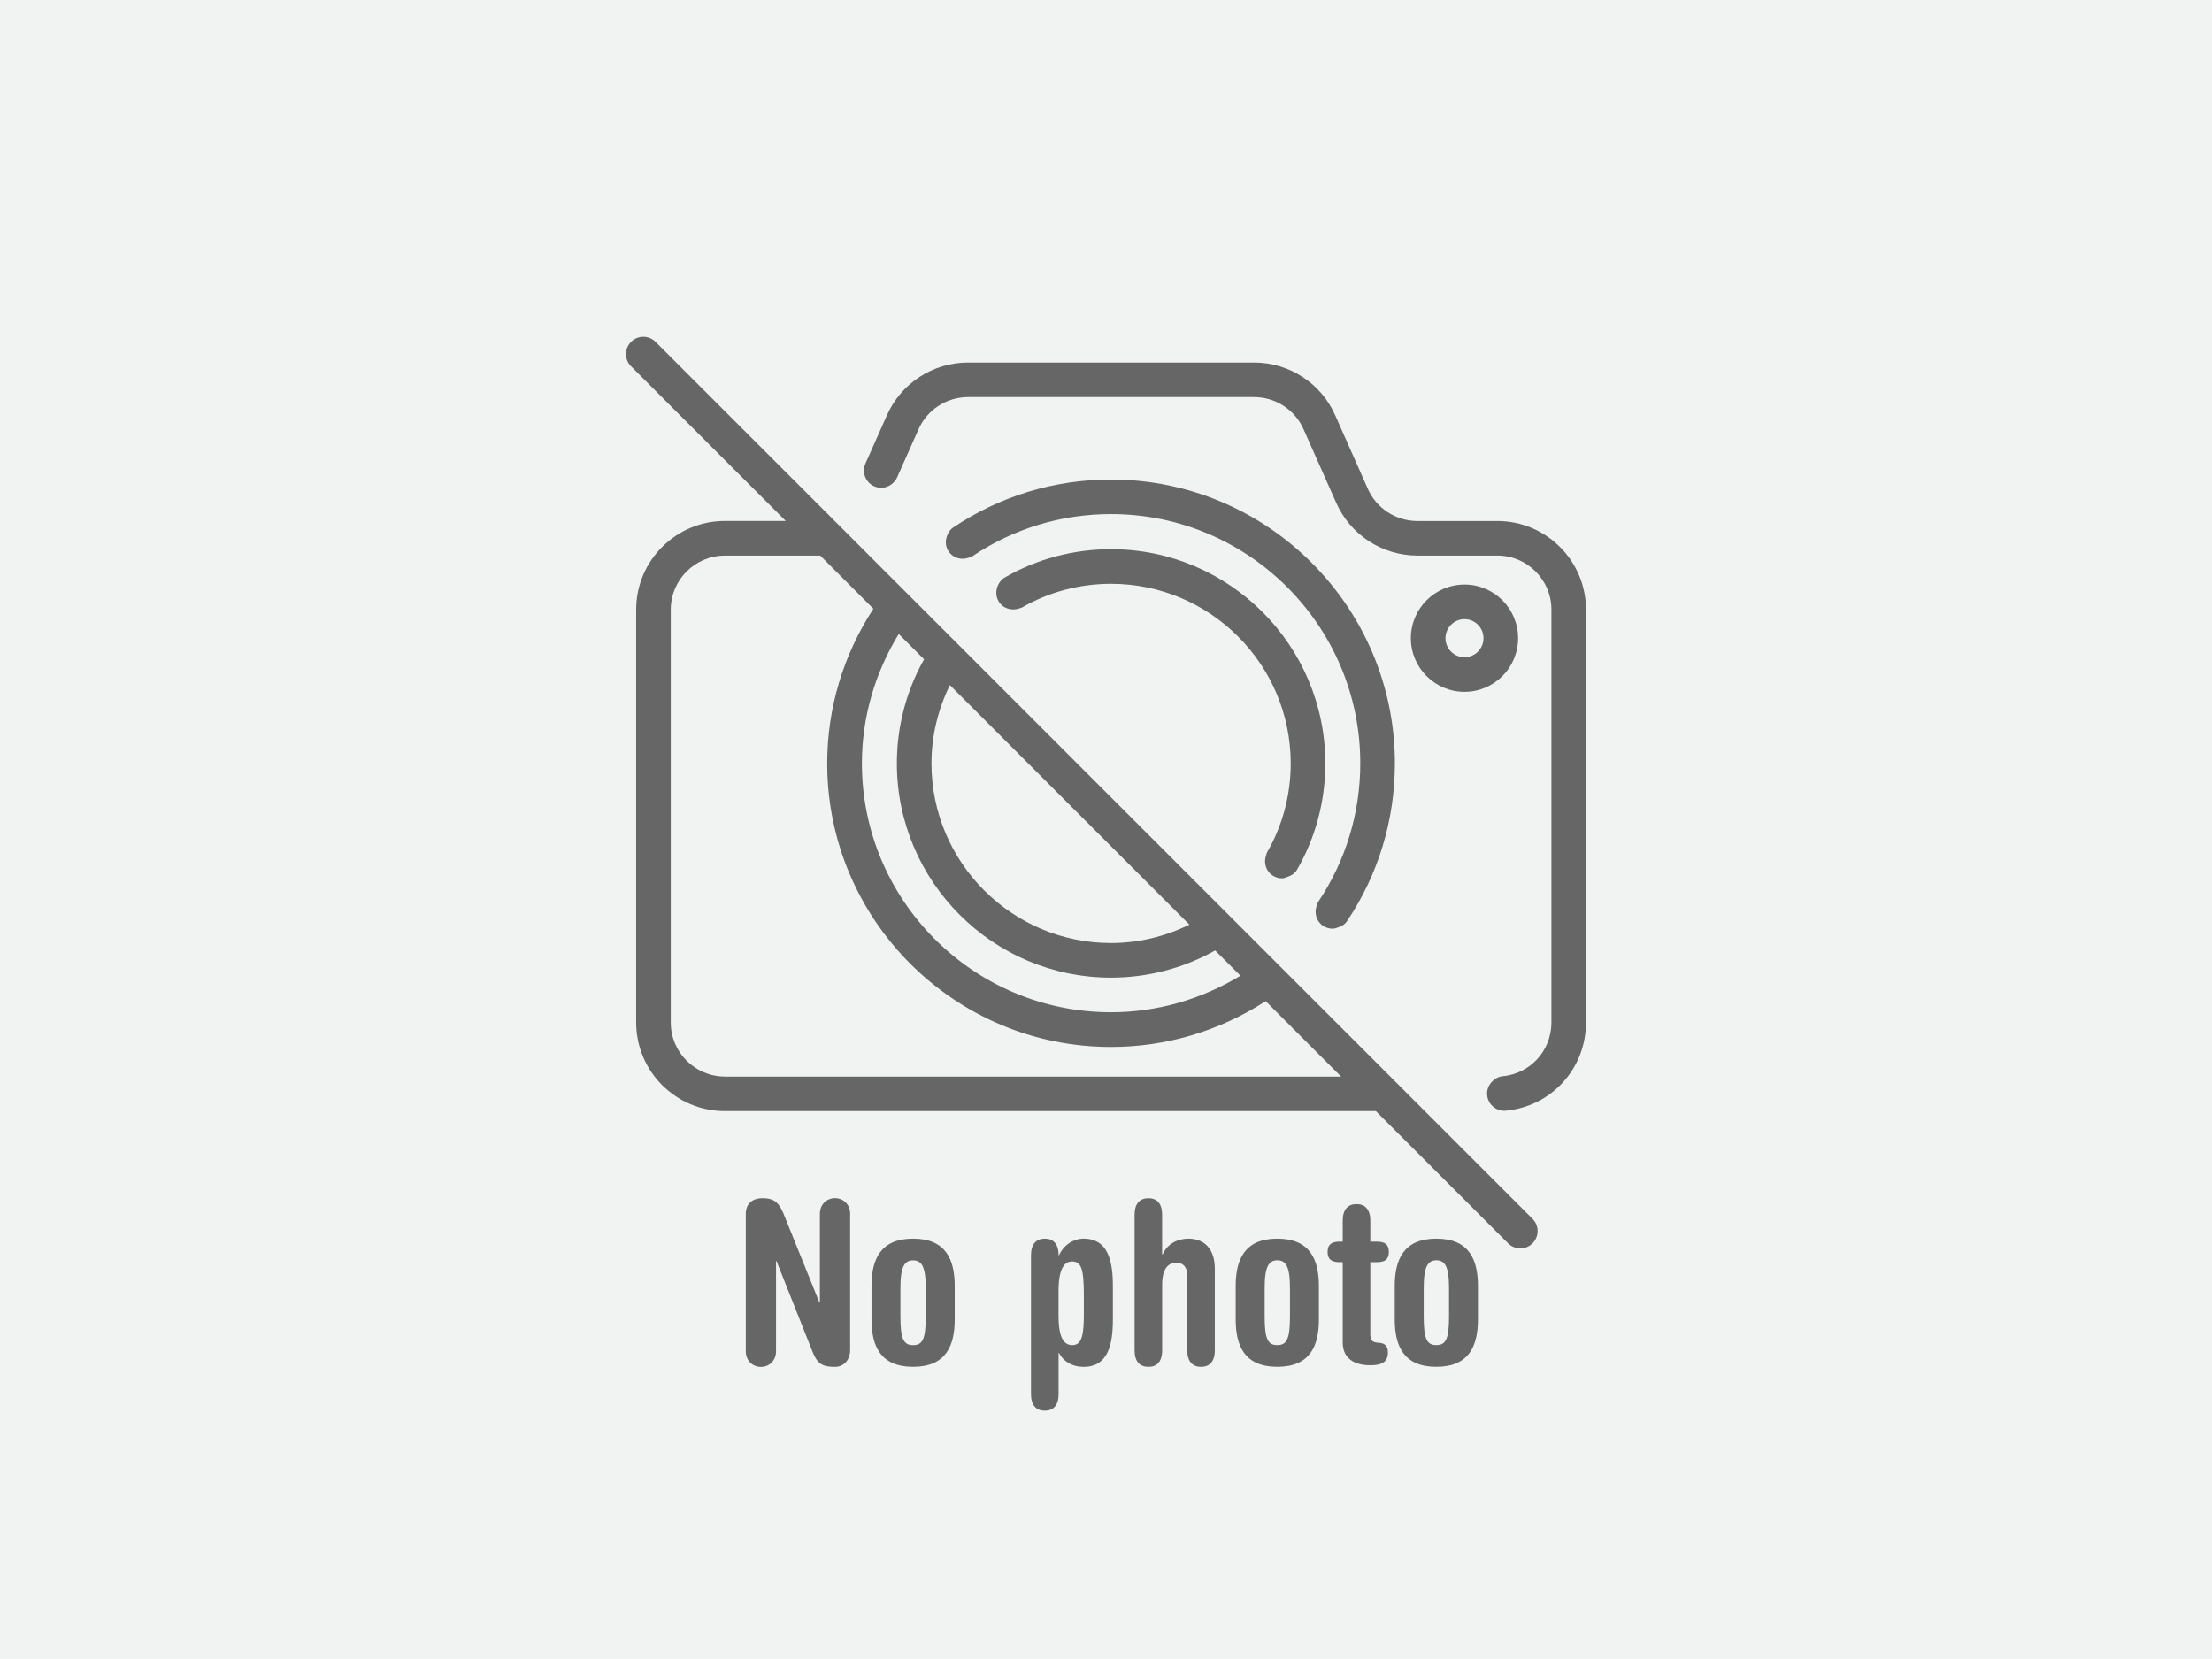 <?xml version="1.0" encoding="utf-8"?>
<!-- Generator: Adobe Illustrator 26.3.1, SVG Export Plug-In . SVG Version: 6.00 Build 0)  -->
<svg version="1.1" id="_x3C_Layer_x3E_" xmlns="http://www.w3.org/2000/svg" xmlns:xlink="http://www.w3.org/1999/xlink" x="0px"
	 y="0px" viewBox="0 0 4474 3355.5" style="enable-background:new 0 0 4474 3355.5;" xml:space="preserve">
<style type="text/css">
	.st0{fill:#F1F2F2;}
	.st1{fill:#666666;}
</style>
<rect class="st0" width="4474" height="3355.5"/>
<g>
	<g>
		<path class="st1" d="M3042.6,2246.7c1.1,0,2.2,0,3.3-0.2c92.3-8.8,161.9-85.4,161.9-178.3v-835.2c0-98.8-80.4-179.2-179.3-179.2
			h-161.7c-43.5,0-82.9-25.6-100.3-65.3l-65.8-148.3c-28.5-65-93-107-164.3-107h-578.3c-71.2,0-135.7,42-164.3,106.9l-43.3,97.3
			c-7.9,17.7,0,38.4,17.7,46.2c13.6,6.2,28.9,2.6,38.8-7.4c2.9-3,5.6-6.3,7.4-10.4l43.4-97.5c17.4-39.6,56.8-65.2,100.3-65.2h578.3
			c43.5,0,82.8,25.6,100.3,65.3l65.8,148.3c28.6,65,93,107,164.4,107h161.7c60.2,0,109.3,49,109.3,109.2v835.2
			c0,56.6-42.4,103.3-98.5,108.7c-8.4,0.8-15.6,4.9-21.1,10.4c-7.1,7.1-11.5,16.9-10.4,27.7
			C3009.5,2233.1,3024.8,2246.7,3042.6,2246.7z"/>
		<path class="st1" d="M2724.4,1863.2c63.4-94.4,96.9-204.8,96.9-319.2c0-316.5-257.5-574.1-574.1-574.1
			c-114.4,0-224.7,33.5-319.1,96.9c-6.4,4.3-10.4,10.6-12.8,17.4c-3.6,10.1-3.1,21.6,3.3,31.1c9.1,13.5,25.9,18,40.6,12.8
			c2.7-1,5.4-1.6,7.9-3.3c82.9-55.6,179.7-85,280.1-85c278,0,504.1,226.1,504.1,504c0,100.5-29.4,197.3-85,280.1
			c-1.6,2.5-2.3,5.2-3.2,7.9c-5.3,14.7-0.8,31.6,12.8,40.7c5.9,4,12.8,5.9,19.5,5.9c4,0,7.7-1.5,11.5-2.8
			C2713.7,1873.5,2720.1,1869.7,2724.4,1863.2z"/>
		<path class="st1" d="M2623.4,1759c37.5-64.7,57.2-139,57.2-214.9c0-238.9-194.4-433.3-433.4-433.3c-75.9,0-150.2,19.8-214.9,57.2
			c-7.4,4.3-12.2,11.1-14.9,18.5c-3.4,9.4-3.2,20,2.2,29.3c8.5,14.8,26.2,20.3,41.8,14.8c2-0.7,4.1-0.9,5.9-2
			c54.1-31.2,116.3-47.8,179.9-47.8c200.4,0,363.4,163,363.4,363.3c0,63.6-16.5,125.8-47.8,179.9c-1.1,1.9-1.3,4-2,6
			c-5.5,15.6,0,33.3,14.8,41.8c5.5,3.2,11.6,4.7,17.5,4.7c3.9,0,7.6-1.7,11.3-3C2612.1,1770.8,2619.1,1766.5,2623.4,1759z"/>
		<path class="st1" d="M3050.2,2514.7c6.8,6.8,15.8,10.3,24.8,10.3c9,0,17.9-3.4,24.7-10.3c13.7-13.7,13.7-35.8,0-49.5
			L1698.6,1064.1c-0.1-0.1-0.2-0.2-0.3-0.3l-372.4-372.4c-13.7-13.7-35.8-13.7-49.5,0c-13.7,13.7-13.7,35.8,0,49.5l312.8,312.8H1466
			c-98.9,0-179.3,80.4-179.3,179.2v835.2c0,98.8,80.4,179.2,179.3,179.2h1316.8L3050.2,2514.7z M1921.2,1385.7l484.5,484.5
			c-48.8,23.9-102.9,37.2-158.4,37.2c-200.3,0-363.3-163-363.3-363.3C1884,1488.6,1897.2,1434.6,1921.2,1385.7z M1869,1333.5
			c-35.9,63.7-55,136.3-55,210.5c0,238.9,194.4,433.4,433.3,433.4c74.2,0,146.8-19.2,210.5-55l51.1,51.1
			c-79.1,47.8-168.7,73.9-261.6,73.9c-277.9,0-504-225.8-504-503.4c0-93.3,26.4-183,74.5-261.7L1869,1333.5z M1466,2177.4
			c-60.2,0-109.3-49-109.3-109.2v-835.2c0-60.2,49-109.2,109.3-109.2h193.1l107.4,107.5c-60.8,93-93.4,200.9-93.4,312.9
			c0,316.2,257.5,573.4,574,573.4c111.6,0,219.5-32.3,312.9-92.7l152.6,152.7H1466z"/>
		<path class="st1" d="M2962.1,1182.3c-59.8,0-108.5,48.6-108.5,108.5s48.7,108.5,108.5,108.5c59.8,0,108.4-48.6,108.4-108.5
			S3022,1182.3,2962.1,1182.3z M2962.1,1329.3c-21.2,0-38.5-17.3-38.5-38.5c0-21.2,17.3-38.5,38.5-38.5c21.2,0,38.4,17.3,38.4,38.5
			C3000.6,1312,2983.3,1329.3,2962.1,1329.3z"/>
	</g>
	<path class="st1" d="M1569.6,2550.6h0.9l72.7,182.9c10.1,25.6,20.6,31.1,45.7,31.1c16.5,0,30.6-12.3,30.6-34.3V2455
		c0-19.2-14.2-31.6-30.6-31.6c-16.4,0-30.6,12.3-30.6,31.6v179.7h-0.9l-72.7-180.1c-11-26.5-23.3-31.1-42.5-31.1
		c-21.5,0-33.8,12.3-33.8,31.6v278c0,19.2,14.2,31.6,30.6,31.6c16.5,0,30.6-12.3,30.6-31.6V2550.6z"/>
	<path class="st1" d="M1762.7,2601.3v67.2c0,53.1,17.4,96,84.1,96c66.8,0,84.2-43,84.2-96v-67.2c0-53.1-17.4-96-84.2-96
		C1780.1,2505.3,1762.7,2548.3,1762.7,2601.3z M1872.4,2605v59c0,45.7-7.3,56.7-25.6,56.7c-18.3,0-25.6-11-25.6-56.7v-59
		c0-44.8,9.2-55.8,25.6-55.8C1863.3,2549.2,1872.4,2560.2,1872.4,2605z"/>
	<path class="st1" d="M2113.2,2853.3c17,0,27.9-10.5,27.9-33.4v-83.2h1c10,18.7,28.3,27.9,49.4,27.9c50.2,0,59.4-45.7,59.4-96.5
		v-66.3c0-50.7-9.2-96.5-59.4-96.5c-19.2,0-39.8,11.9-49.4,33.4h-1c0-22.9-10.9-33.4-27.9-33.4c-16.9,0-27.9,10.5-27.9,33.4v281.2
		C2085.3,2842.7,2096.3,2853.3,2113.2,2853.3z M2141,2611.4c0-49.8,14.2-59.9,27.4-59.9c18.8,0,23.8,15.1,23.8,69.5v34.8
		c0,41.1-2.7,64.9-23.3,64.9c-21.9,0-27.9-25.2-27.9-60.4V2611.4z"/>
	<path class="st1" d="M2322.7,2423.5c-16.9,0-27.9,10.5-27.9,33.4v274.3c0,22.9,11,33.4,27.9,33.4c17,0,27.9-10.5,27.9-33.4v-133
		c0-31.1,11.4-44.3,29.3-44.3c11.9,0,21.5,7.8,21.5,26v151.3c0,22.9,10.9,33.4,27.9,33.4c16.9,0,27.8-10.5,27.8-33.4v-164.6
		c0-42.1-22.4-61.3-53.5-61.3c-21.5,0-43,10.5-52.1,32h-1v-80.5C2350.6,2434,2339.7,2423.5,2322.7,2423.5z"/>
	<path class="st1" d="M2667.6,2668.5v-67.2c0-53.1-17.4-96-84.1-96s-84.2,43-84.2,96v67.2c0,53.1,17.4,96,84.2,96
		S2667.6,2721.6,2667.6,2668.5z M2557.9,2663.9v-59c0-44.8,9.2-55.8,25.6-55.8c16.5,0,25.6,11,25.6,55.8v59
		c0,45.7-7.3,56.7-25.6,56.7C2565.2,2720.7,2557.9,2709.7,2557.9,2663.9z"/>
	<path class="st1" d="M2743.7,2435.4c-17,0-27.9,10.5-27.9,33.4v42.5h-5.9c-16.5,0-24.7,5.5-24.7,21c0,15.1,8.2,20.6,24.7,20.6h5.9
		v162.8c0,23.3,13.3,45.7,56.2,45.7c23.8,0,35.2-7.3,35.2-26c0-14.6-7.7-19.2-20.6-19.7c-12.8-0.9-15-6.9-15-17.4v-145.4h12.8
		c16.5,0,24.7-5.5,24.7-20.6c0-15.5-8.2-21-24.7-21h-12.8v-42.5C2771.6,2445.8,2760.6,2435.4,2743.7,2435.4z"/>
	<path class="st1" d="M2989.3,2668.5v-67.2c0-53.1-17.4-96-84.2-96c-66.7,0-84.1,43-84.1,96v67.2c0,53.1,17.4,96,84.1,96
		C2971.9,2764.5,2989.3,2721.6,2989.3,2668.5z M2879.6,2663.9v-59c0-44.8,9.2-55.8,25.6-55.8c16.5,0,25.6,11,25.6,55.8v59
		c0,45.7-7.3,56.7-25.6,56.7C2886.9,2720.7,2879.6,2709.7,2879.6,2663.9z"/>
</g>
</svg>
